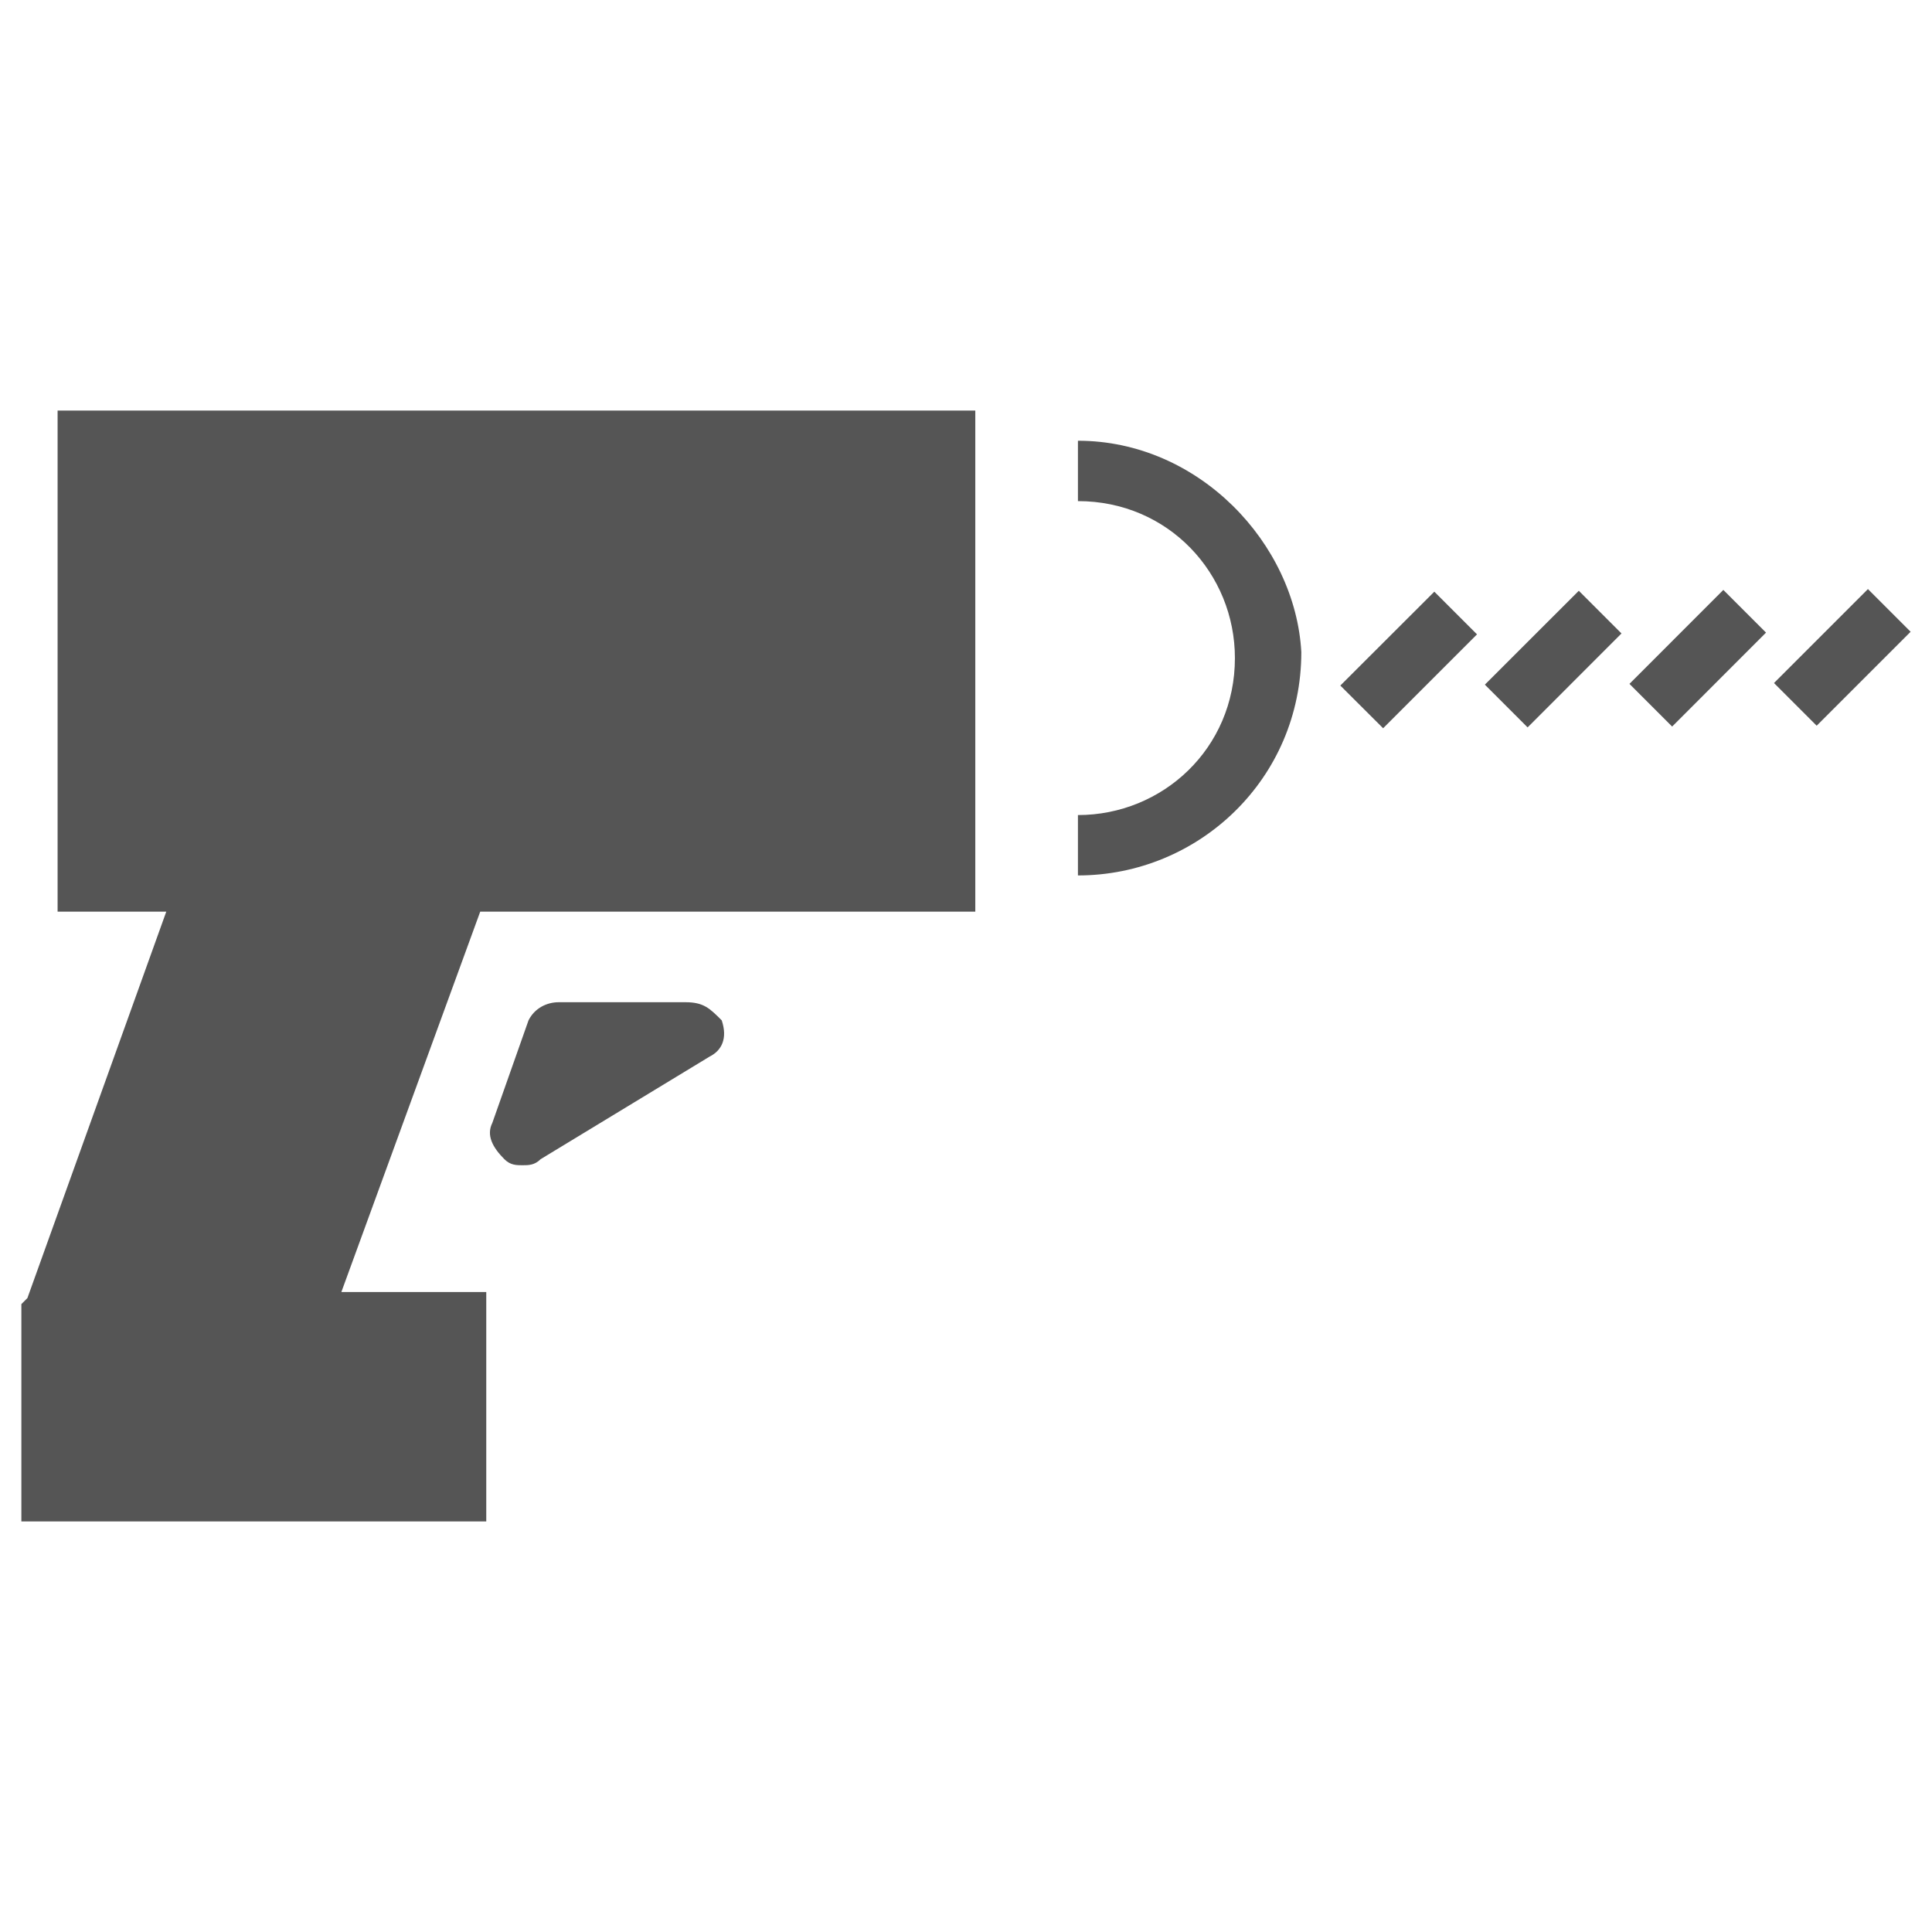 <svg xmlns="http://www.w3.org/2000/svg" width="32" height="32" fill="#555"><path d="M22.2 11.355L23.757 9.8l.707.707-1.555 1.555zM24.594 11.34l1.556-1.555.707.707-1.555 1.556zM17.854 7.3v1c1.5 0 2.6 1.2 2.6 2.6 0 1.5-1.2 2.6-2.6 2.6v1c2 0 3.7-1.6 3.7-3.7-.1-1.8-1.7-3.5-3.7-3.5zM29.383 11.313l1.556-1.556.707.707-1.556 1.556zM26.989 11.327l1.555-1.556.707.707-1.555 1.556zM8.054 21.4h-2.4l2.3-6.3h8.2V6.8H.954v8.3h1.8l-2.3 6.4-.1.1v3.6h7.7v-3.3z"/><path d="M11.354 16.6h-2.1c-.2 0-.4.1-.5.3l-.6 1.7c-.1.2 0 .4.2.6.1.1.2.1.3.1.1 0 .2 0 .3-.1l2.8-1.7c.2-.1.3-.3.2-.6-.2-.2-.3-.3-.6-.3z"/></svg>